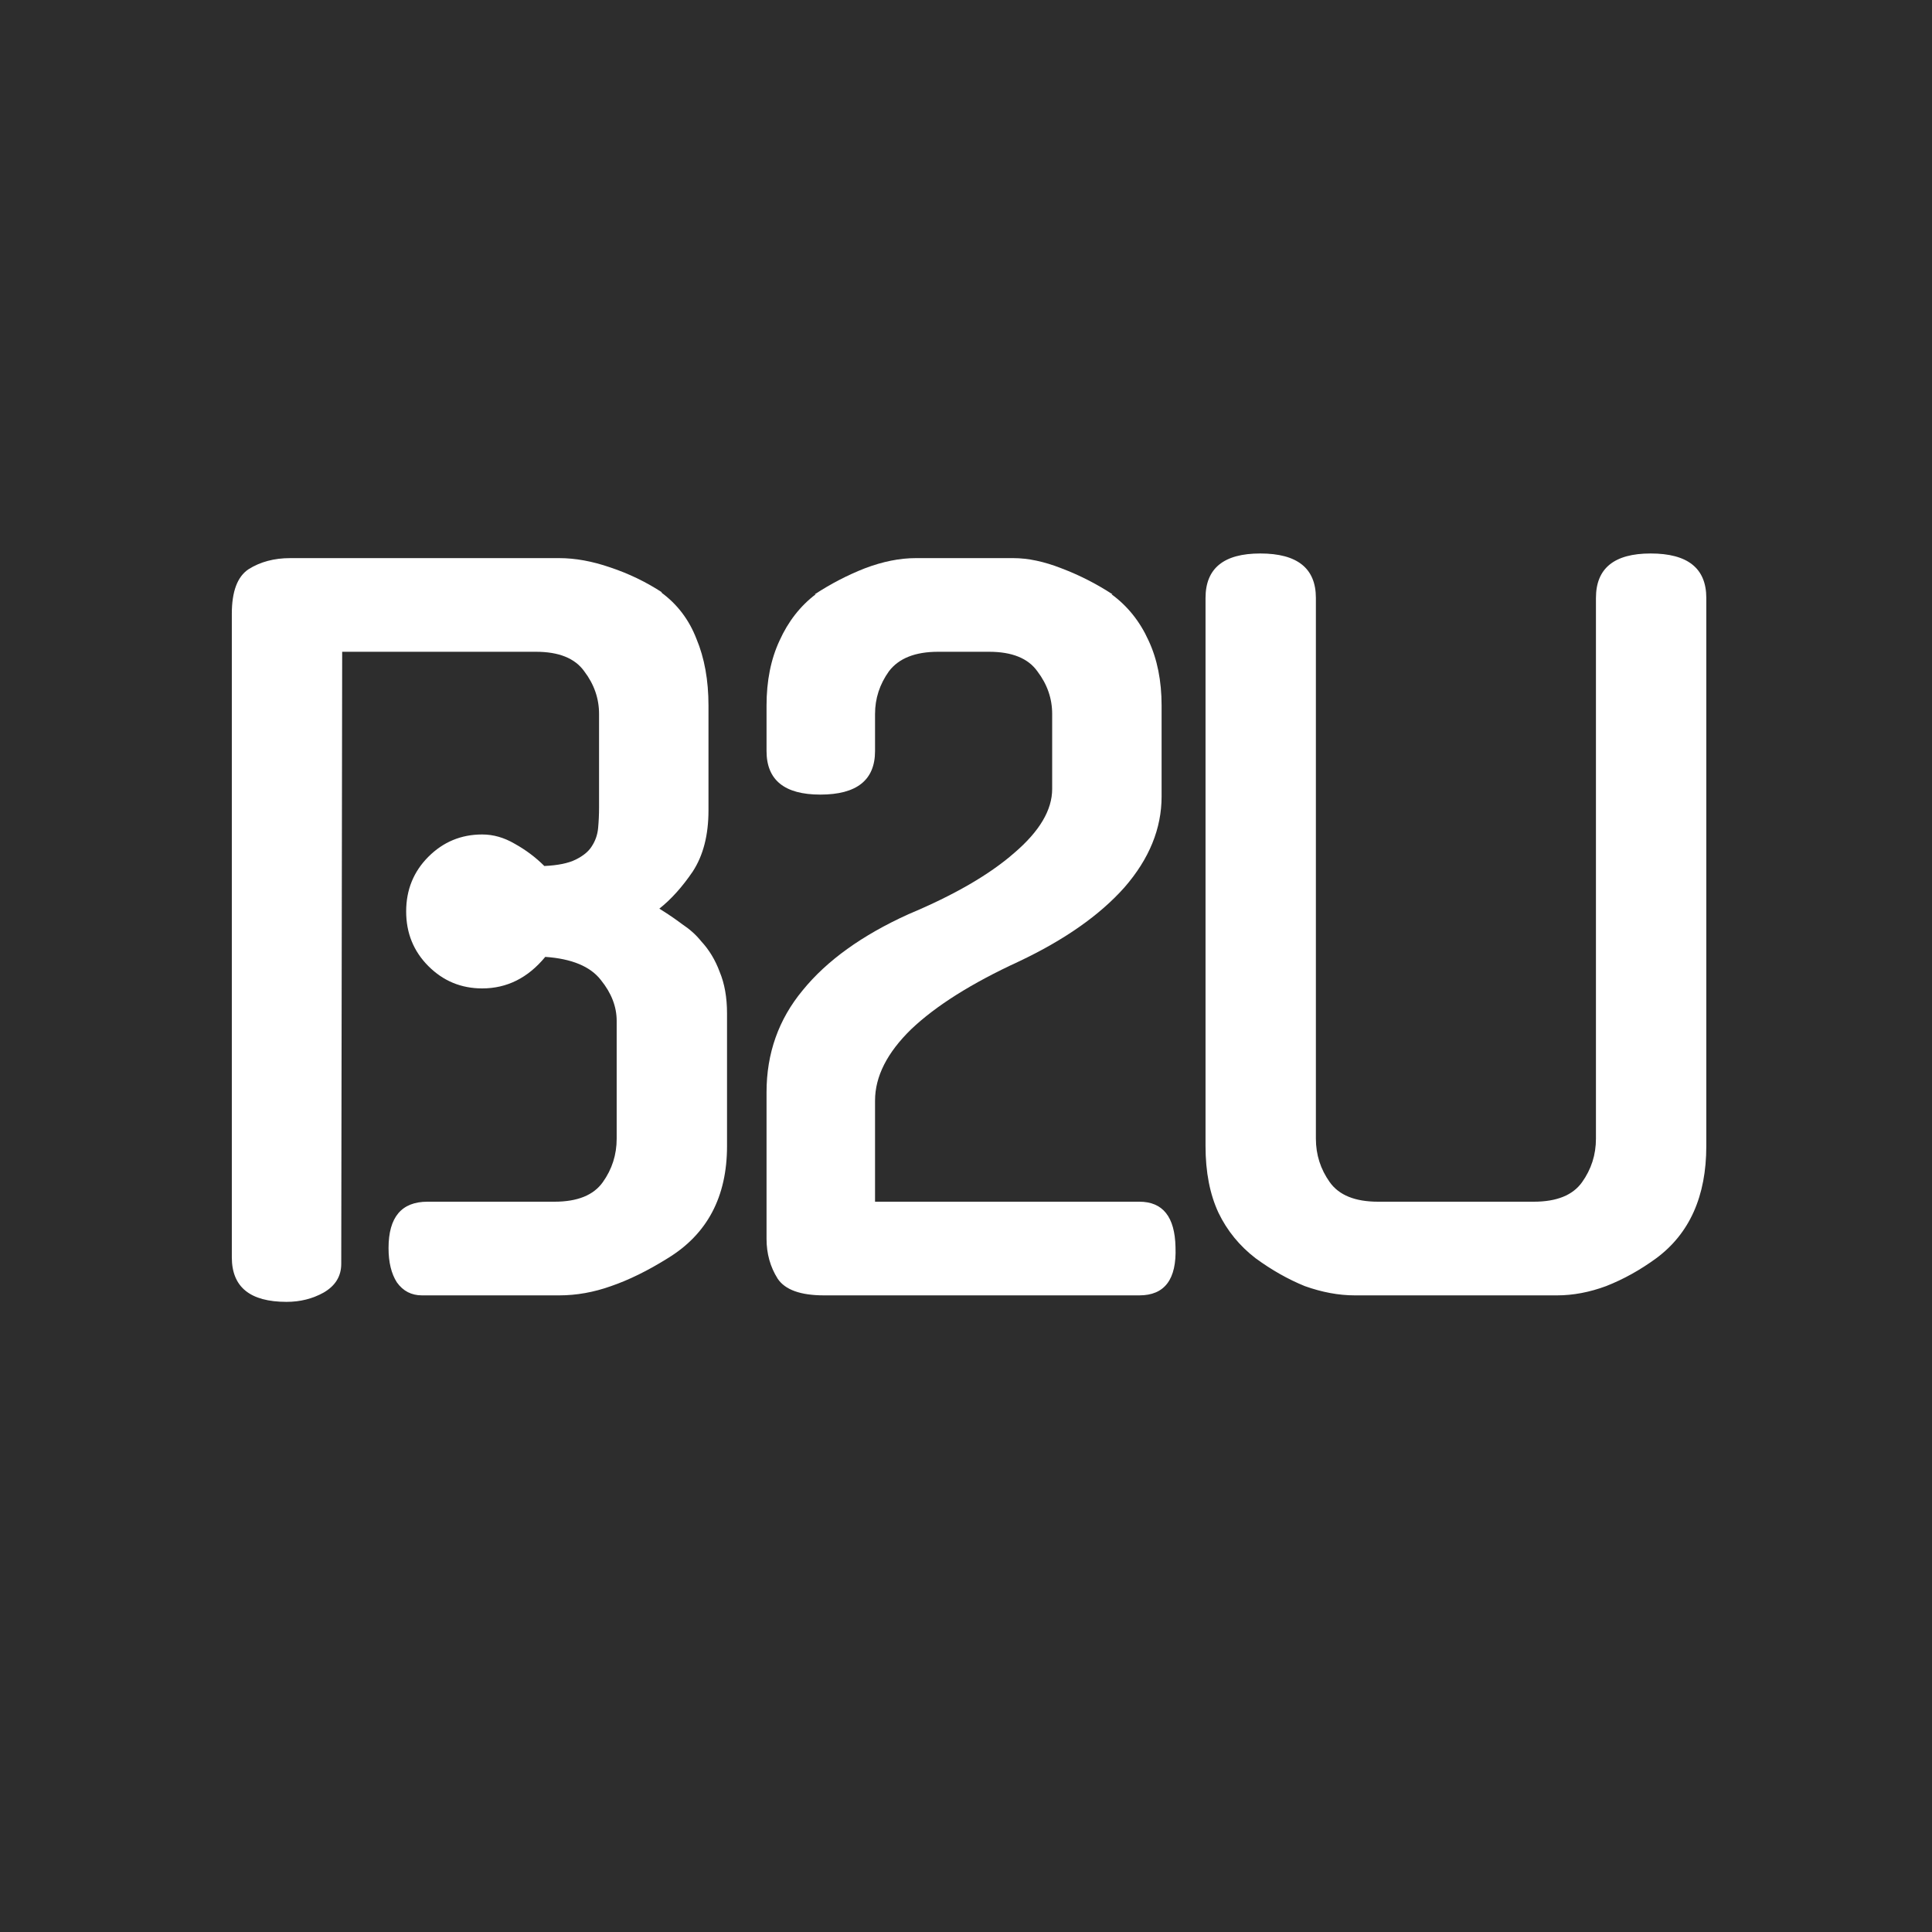 <svg width="100" height="100" viewBox="0 0 100 100" fill="none" xmlns="http://www.w3.org/2000/svg">
<rect width="100" height="100" fill="#2D2D2D"/>
<path d="M31.919 52.84C31.919 52.104 31.647 51.4 31.103 50.728C30.559 50.024 29.599 49.624 28.223 49.528C27.327 50.616 26.239 51.16 24.959 51.16C23.871 51.16 22.943 50.776 22.175 50.008C21.407 49.24 21.023 48.296 21.023 47.176C21.023 46.056 21.407 45.112 22.175 44.344C22.943 43.576 23.871 43.192 24.959 43.192C25.535 43.192 26.095 43.352 26.639 43.672C27.215 43.992 27.727 44.376 28.175 44.824C28.879 44.792 29.423 44.68 29.807 44.488C30.191 44.296 30.463 44.072 30.623 43.816C30.815 43.528 30.927 43.208 30.959 42.856C30.991 42.504 31.007 42.152 31.007 41.8V36.952C31.007 36.152 30.751 35.416 30.239 34.744C29.759 34.072 28.927 33.736 27.743 33.736H17.711L17.663 65.416C17.663 66.056 17.359 66.552 16.751 66.904C16.175 67.224 15.535 67.384 14.831 67.384C12.943 67.384 11.999 66.616 11.999 65.08V31.768C11.999 30.616 12.287 29.848 12.863 29.464C13.471 29.08 14.191 28.888 15.023 28.888H28.943C29.775 28.888 30.655 29.048 31.583 29.368C32.543 29.688 33.439 30.12 34.271 30.664H34.223C35.055 31.272 35.663 32.072 36.047 33.064C36.463 34.056 36.671 35.208 36.671 36.52V41.944C36.671 43.224 36.399 44.28 35.855 45.112C35.311 45.912 34.735 46.552 34.127 47.032C34.543 47.288 34.943 47.56 35.327 47.848C35.711 48.104 36.031 48.392 36.287 48.712C36.703 49.16 37.023 49.688 37.247 50.296C37.503 50.904 37.631 51.624 37.631 52.456V59.32C37.631 61.944 36.607 63.88 34.559 65.128C33.535 65.768 32.559 66.248 31.631 66.568C30.735 66.888 29.839 67.048 28.943 67.048H21.839C21.295 67.048 20.863 66.824 20.543 66.376C20.255 65.928 20.111 65.336 20.111 64.6C20.111 63 20.783 62.2 22.127 62.2H28.703C29.887 62.2 30.719 61.864 31.199 61.192C31.679 60.52 31.919 59.768 31.919 58.936V52.84ZM88.318 59.32C88.318 61.912 87.454 63.848 85.726 65.128C84.894 65.736 84.03 66.216 83.134 66.568C82.27 66.888 81.422 67.048 80.59 67.048H70.126C69.294 67.048 68.43 66.888 67.534 66.568C66.67 66.216 65.822 65.736 64.99 65.128C64.158 64.488 63.518 63.704 63.07 62.776C62.622 61.816 62.398 60.664 62.398 59.32V30.952C62.398 29.416 63.342 28.648 65.23 28.648C67.15 28.648 68.11 29.416 68.11 30.952V58.936C68.11 59.768 68.35 60.52 68.83 61.192C69.31 61.864 70.142 62.2 71.326 62.2H79.39C80.574 62.2 81.406 61.864 81.886 61.192C82.366 60.52 82.606 59.768 82.606 58.936V30.952C82.606 29.416 83.55 28.648 85.438 28.648C87.358 28.648 88.318 29.416 88.318 30.952V59.32Z" fill="white"/>
<path d="M52.444 28.888C53.212 28.888 54.044 29.064 54.94 29.416C55.868 29.768 56.748 30.216 57.58 30.76H57.532C58.364 31.368 59.004 32.168 59.452 33.16C59.9 34.12 60.124 35.24 60.124 36.52V41.224C60.124 42.888 59.484 44.456 58.204 45.928C56.924 47.368 55.1 48.648 52.732 49.768C50.3 50.888 48.444 52.056 47.164 53.272C45.916 54.488 45.292 55.72 45.292 56.968V62.2H58.972C60.188 62.2 60.812 62.984 60.844 64.552C60.908 66.216 60.284 67.048 58.972 67.048H42.652C41.436 67.048 40.636 66.76 40.252 66.184C39.868 65.576 39.676 64.888 39.676 64.12V56.536C39.676 54.52 40.3 52.76 41.548 51.256C42.796 49.72 44.62 48.408 47.02 47.32C49.388 46.328 51.212 45.272 52.492 44.152C53.804 43.032 54.46 41.928 54.46 40.84V36.952C54.46 36.152 54.204 35.416 53.692 34.744C53.212 34.072 52.38 33.736 51.196 33.736H48.556C47.372 33.736 46.524 34.072 46.012 34.744C45.532 35.416 45.292 36.152 45.292 36.952V38.872C45.292 40.376 44.348 41.128 42.46 41.128C40.604 41.128 39.676 40.376 39.676 38.872V36.52C39.676 35.24 39.9 34.12 40.348 33.16C40.796 32.168 41.42 31.368 42.22 30.76H42.172C43.004 30.216 43.868 29.768 44.764 29.416C45.692 29.064 46.572 28.888 47.404 28.888H52.444Z" fill="white"/>
</svg>
